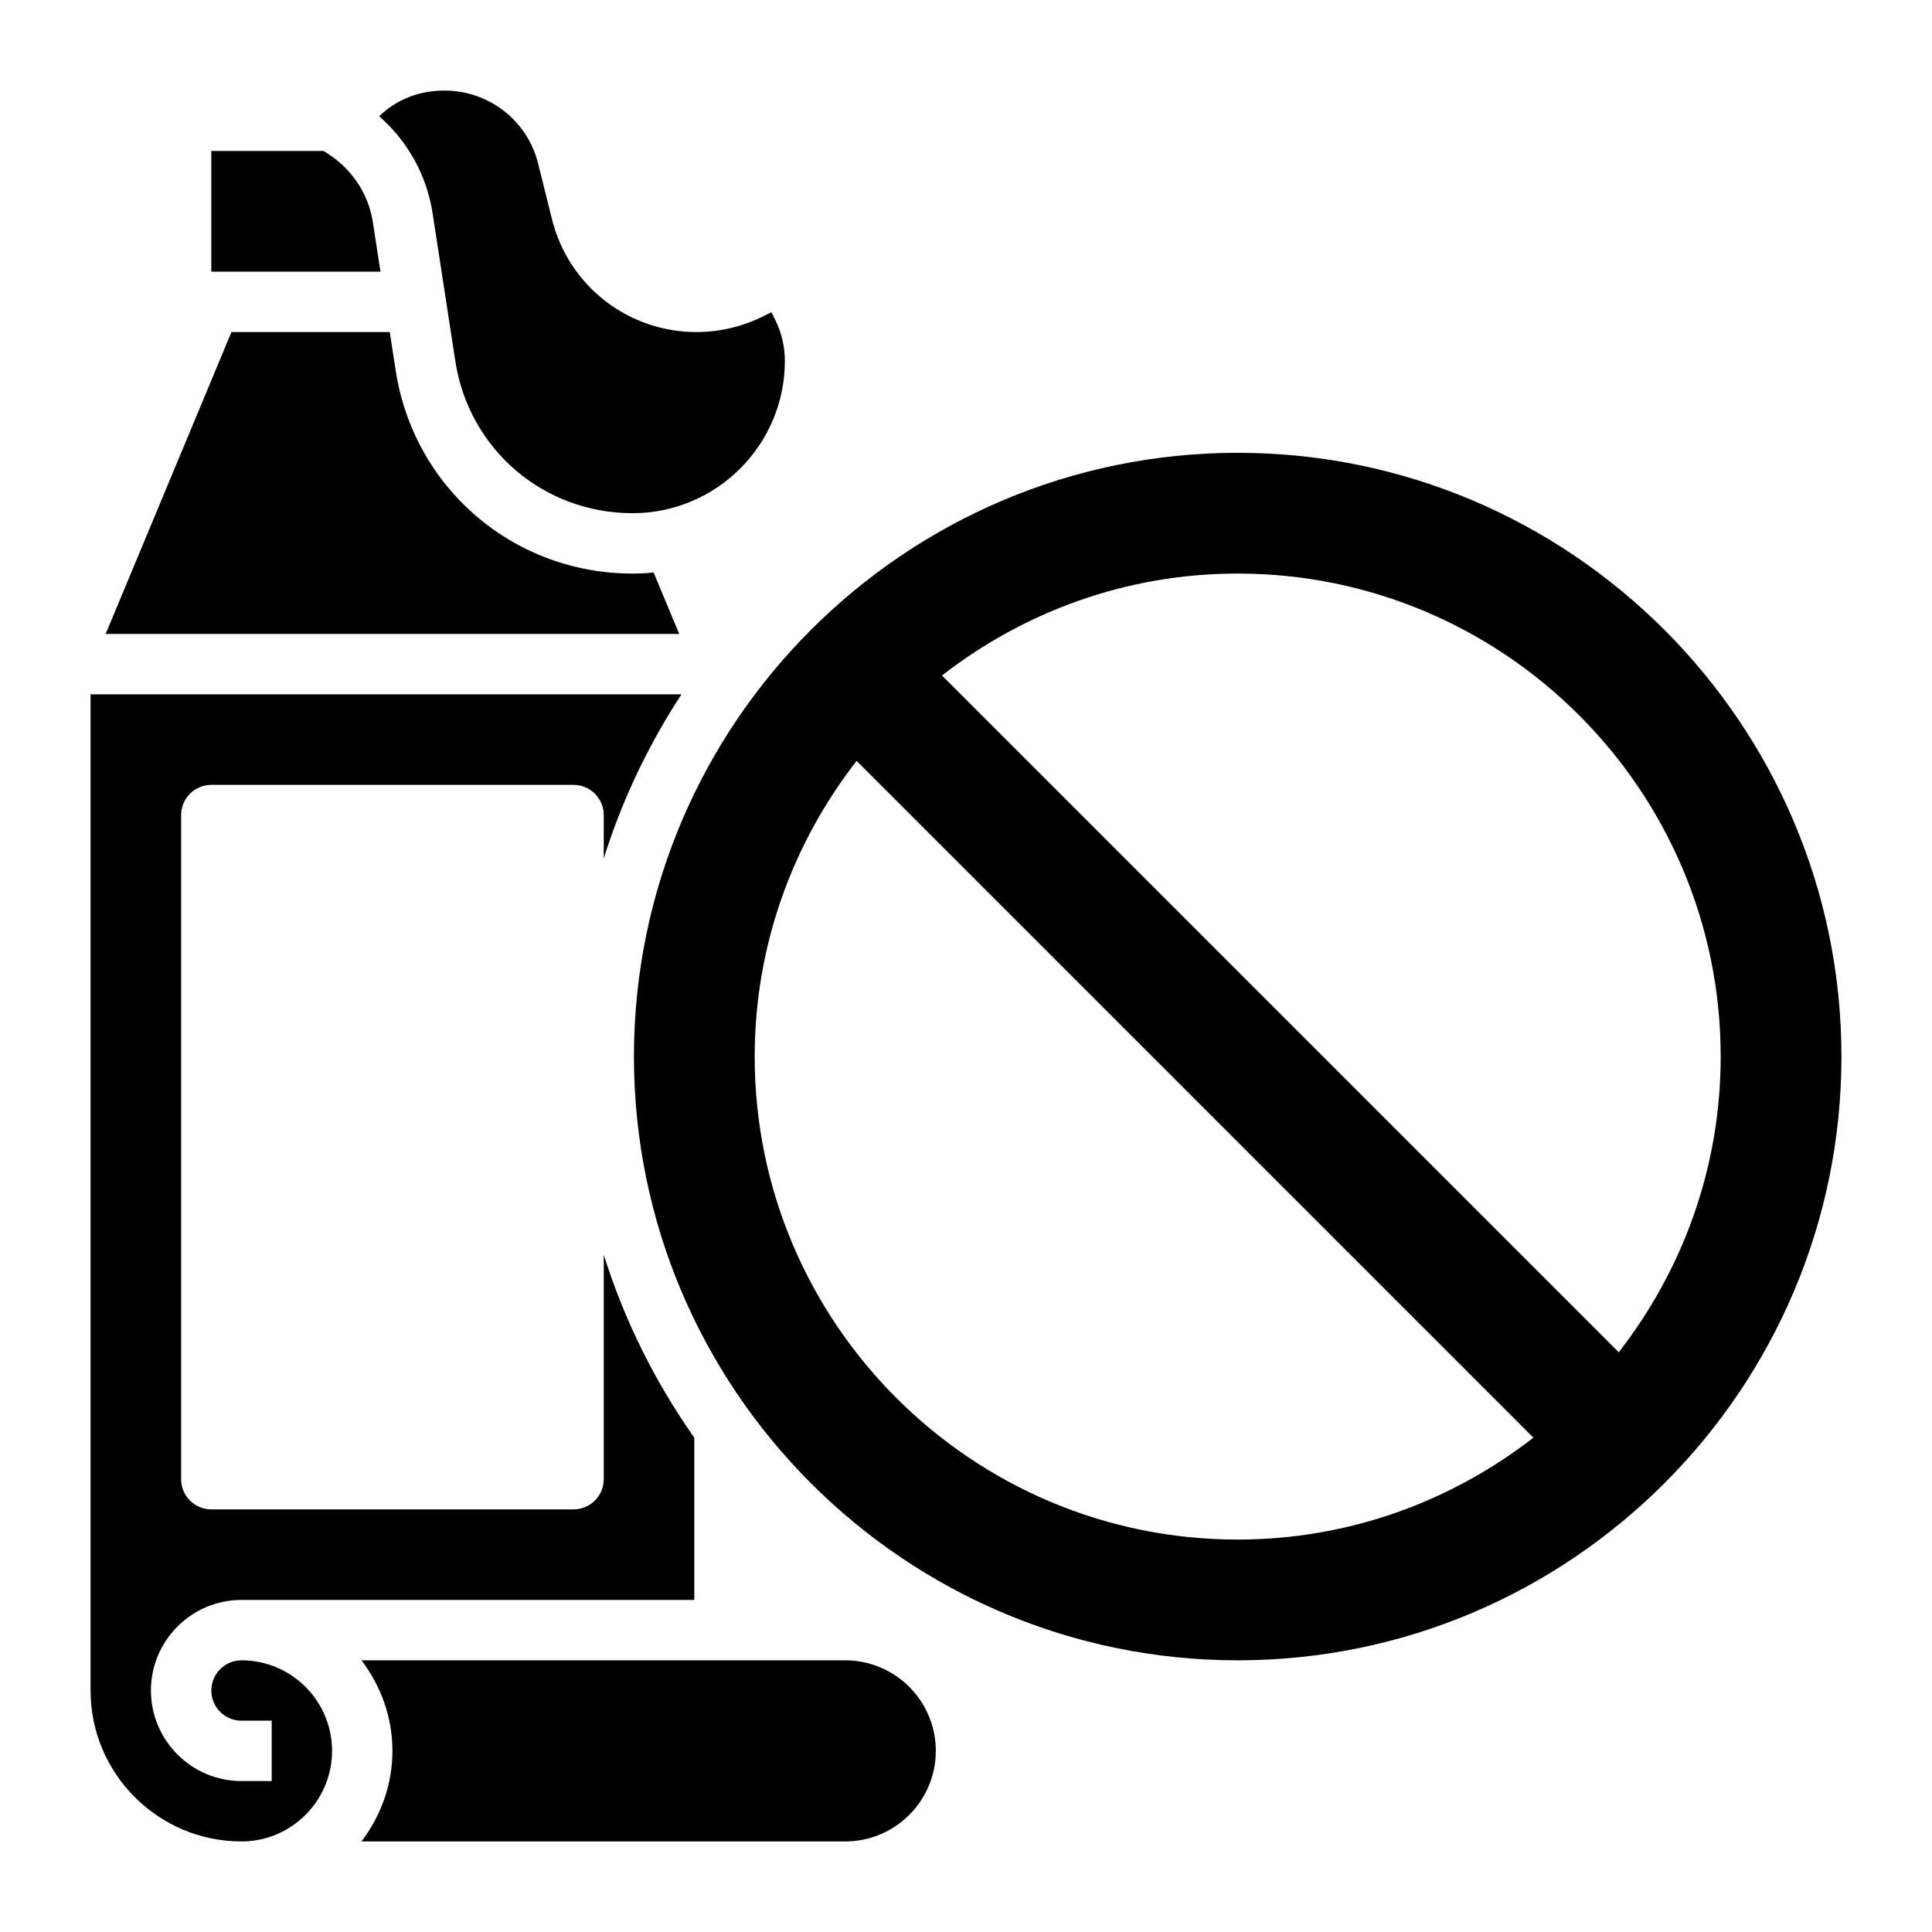<svg id="_x33_0" enable-background="new 0 0 64 64" height="512" viewBox="0 0 64 64" width="512" xmlns="http://www.w3.org/2000/svg"><g><path d="m21.652 18.965c-.229.022-.462.035-.697.035-3.948 0-7.249-2.832-7.849-6.734l-.194-1.266h-5.245l-4.167 10h19z"/><path d="m8 55c-.552 0-1 .449-1 1s.448 1 1 1h1v2h-1c-1.654 0-3-1.346-3-3s1.346-3 3-3h15v-5.374c-1.292-1.836-2.315-3.875-3-6.063v7.437c0 .552-.448 1-1 1h-12c-.552 0-1-.448-1-1v-22c0-.552.448-1 1-1h12c.552 0 1 .448 1 1v1.438c.608-1.943 1.483-3.767 2.575-5.438h-19.575v33c0 2.757 2.243 5 5 5 1.654 0 3-1.346 3-3s-1.346-3-3-3z"/><path d="m12.352 7.362c-.153-1-.768-1.861-1.639-2.362h-3.713v4h5.604z"/><path d="m28 55h-16.026c.635.838 1.026 1.87 1.026 3s-.391 2.162-1.026 3h16.026c1.654 0 3-1.346 3-3s-1.346-3-3-3z"/><path d="m15.083 11.962c.449 2.919 2.918 5.038 5.872 5.038 2.782 0 5.045-2.263 5.045-5.045 0-.47-.111-.941-.321-1.362l-.126-.251-.274.137c-.682.341-1.446.521-2.208.521-2.269 0-4.236-1.536-4.785-3.736l-.461-1.849c-.353-1.422-1.63-2.415-3.101-2.415-.852 0-1.597.302-2.163.851.938.818 1.575 1.951 1.768 3.207z"/><path d="m41 15c-11.028 0-20 8.972-20 20s8.972 20 20 20 20-8.972 20-20-8.972-20-20-20zm-16 20c0-3.691 1.269-7.085 3.377-9.795l22.419 22.419c-2.711 2.107-6.105 3.376-9.796 3.376-8.822 0-16-7.178-16-16zm28.623 9.795-22.418-22.418c2.71-2.108 6.104-3.377 9.795-3.377 8.822 0 16 7.178 16 16 0 3.691-1.269 7.085-3.377 9.795z"/></g></svg>